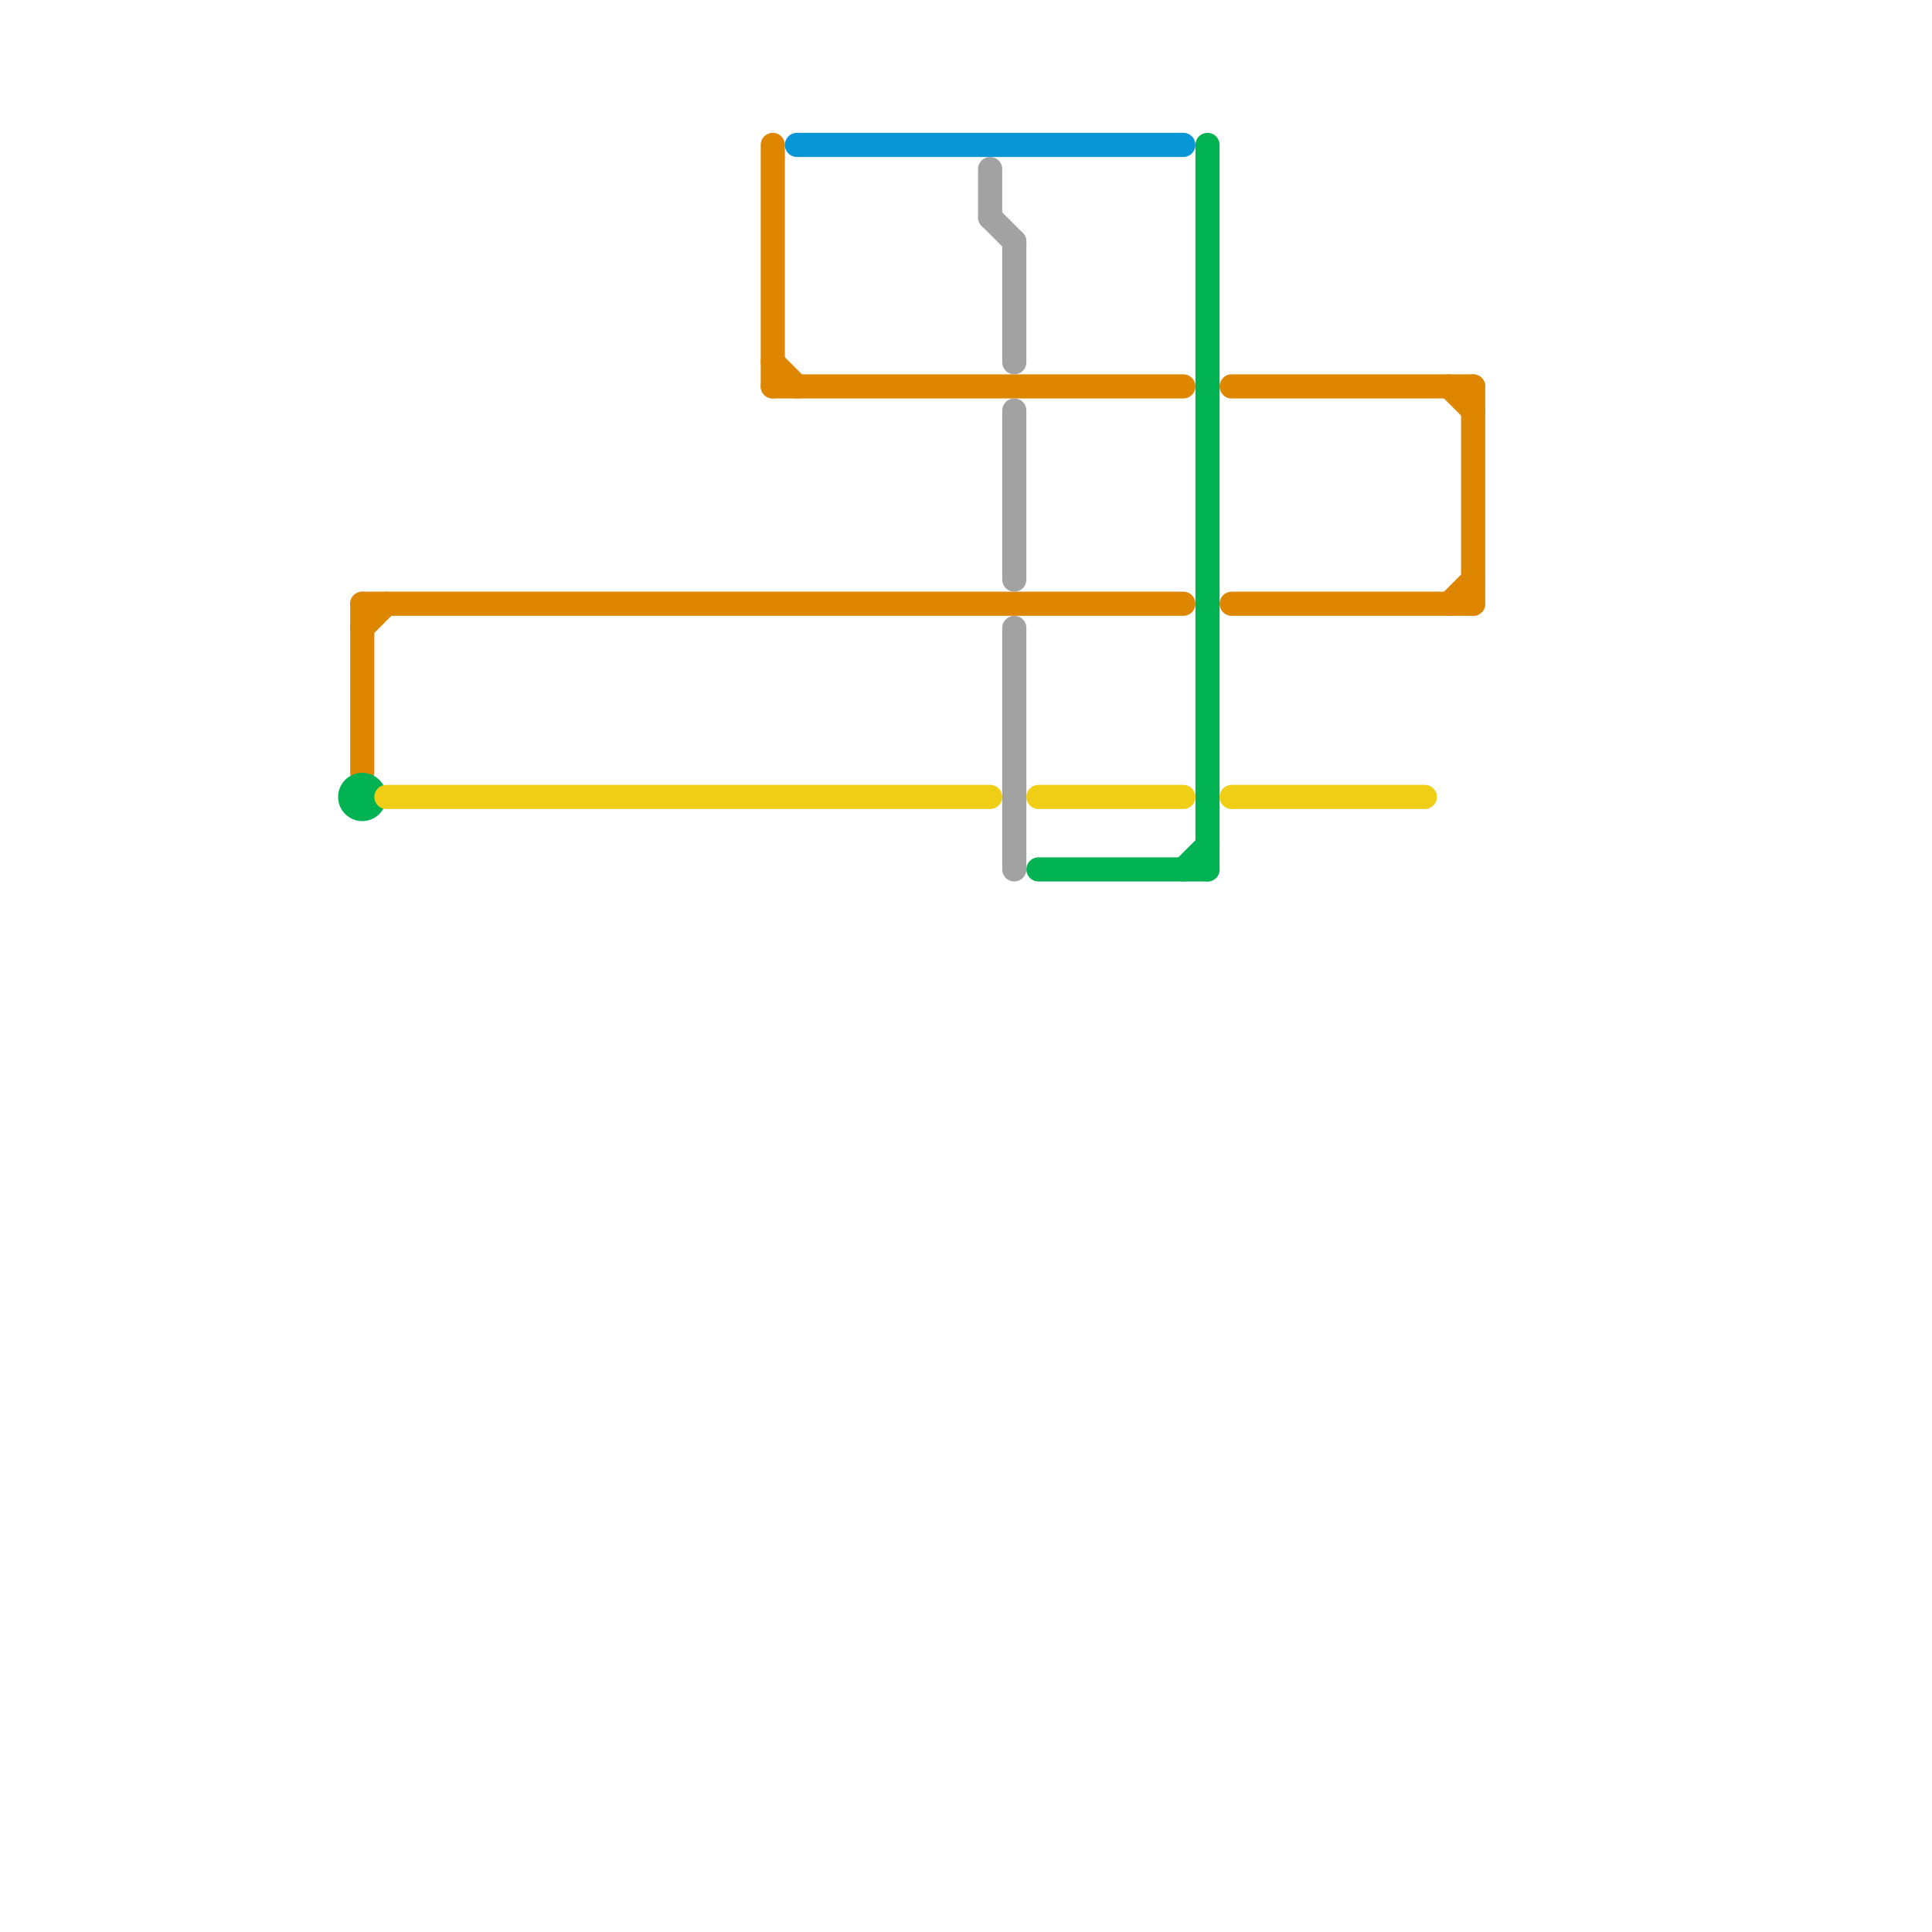 
<svg version="1.1" xmlns="http://www.w3.org/2000/svg" viewBox="0 0 80 80">
<style>text { font: 1px Helvetica; font-weight: 600; white-space: pre; dominant-baseline: central; } line { stroke-width: 1; fill: none; stroke-linecap: round; stroke-linejoin: round; } .c0 { stroke: #df8600 } .c1 { stroke: #00b251 } .c2 { stroke: #f0ce15 } .c3 { stroke: #0896d7 } .c4 { stroke: #a2a2a2 }</style><defs><g id="wm-xf"><circle r="1.2" fill="#000"/><circle r="0.9" fill="#fff"/><circle r="0.6" fill="#000"/><circle r="0.3" fill="#fff"/></g><g id="wm"><circle r="0.6" fill="#000"/><circle r="0.3" fill="#fff"/></g></defs><line class="c0" x1="60" y1="16" x2="61" y2="17"/><line class="c0" x1="51" y1="25" x2="61" y2="25"/><line class="c0" x1="15" y1="26" x2="16" y2="25"/><line class="c0" x1="51" y1="16" x2="61" y2="16"/><line class="c0" x1="61" y1="16" x2="61" y2="25"/><line class="c0" x1="32" y1="15" x2="33" y2="16"/><line class="c0" x1="60" y1="25" x2="61" y2="24"/><line class="c0" x1="32" y1="16" x2="49" y2="16"/><line class="c0" x1="15" y1="25" x2="15" y2="32"/><line class="c0" x1="32" y1="6" x2="32" y2="16"/><line class="c0" x1="15" y1="25" x2="49" y2="25"/><line class="c1" x1="50" y1="6" x2="50" y2="36"/><line class="c1" x1="49" y1="36" x2="50" y2="35"/><line class="c1" x1="43" y1="36" x2="50" y2="36"/><circle cx="15" cy="33" r="1" fill="#00b251" /><line class="c2" x1="51" y1="33" x2="59" y2="33"/><line class="c2" x1="16" y1="33" x2="41" y2="33"/><line class="c2" x1="43" y1="33" x2="49" y2="33"/><line class="c3" x1="33" y1="6" x2="49" y2="6"/><line class="c4" x1="41" y1="7" x2="41" y2="9"/><line class="c4" x1="42" y1="10" x2="42" y2="15"/><line class="c4" x1="41" y1="9" x2="42" y2="10"/><line class="c4" x1="42" y1="26" x2="42" y2="36"/><line class="c4" x1="42" y1="17" x2="42" y2="24"/>
</svg>

